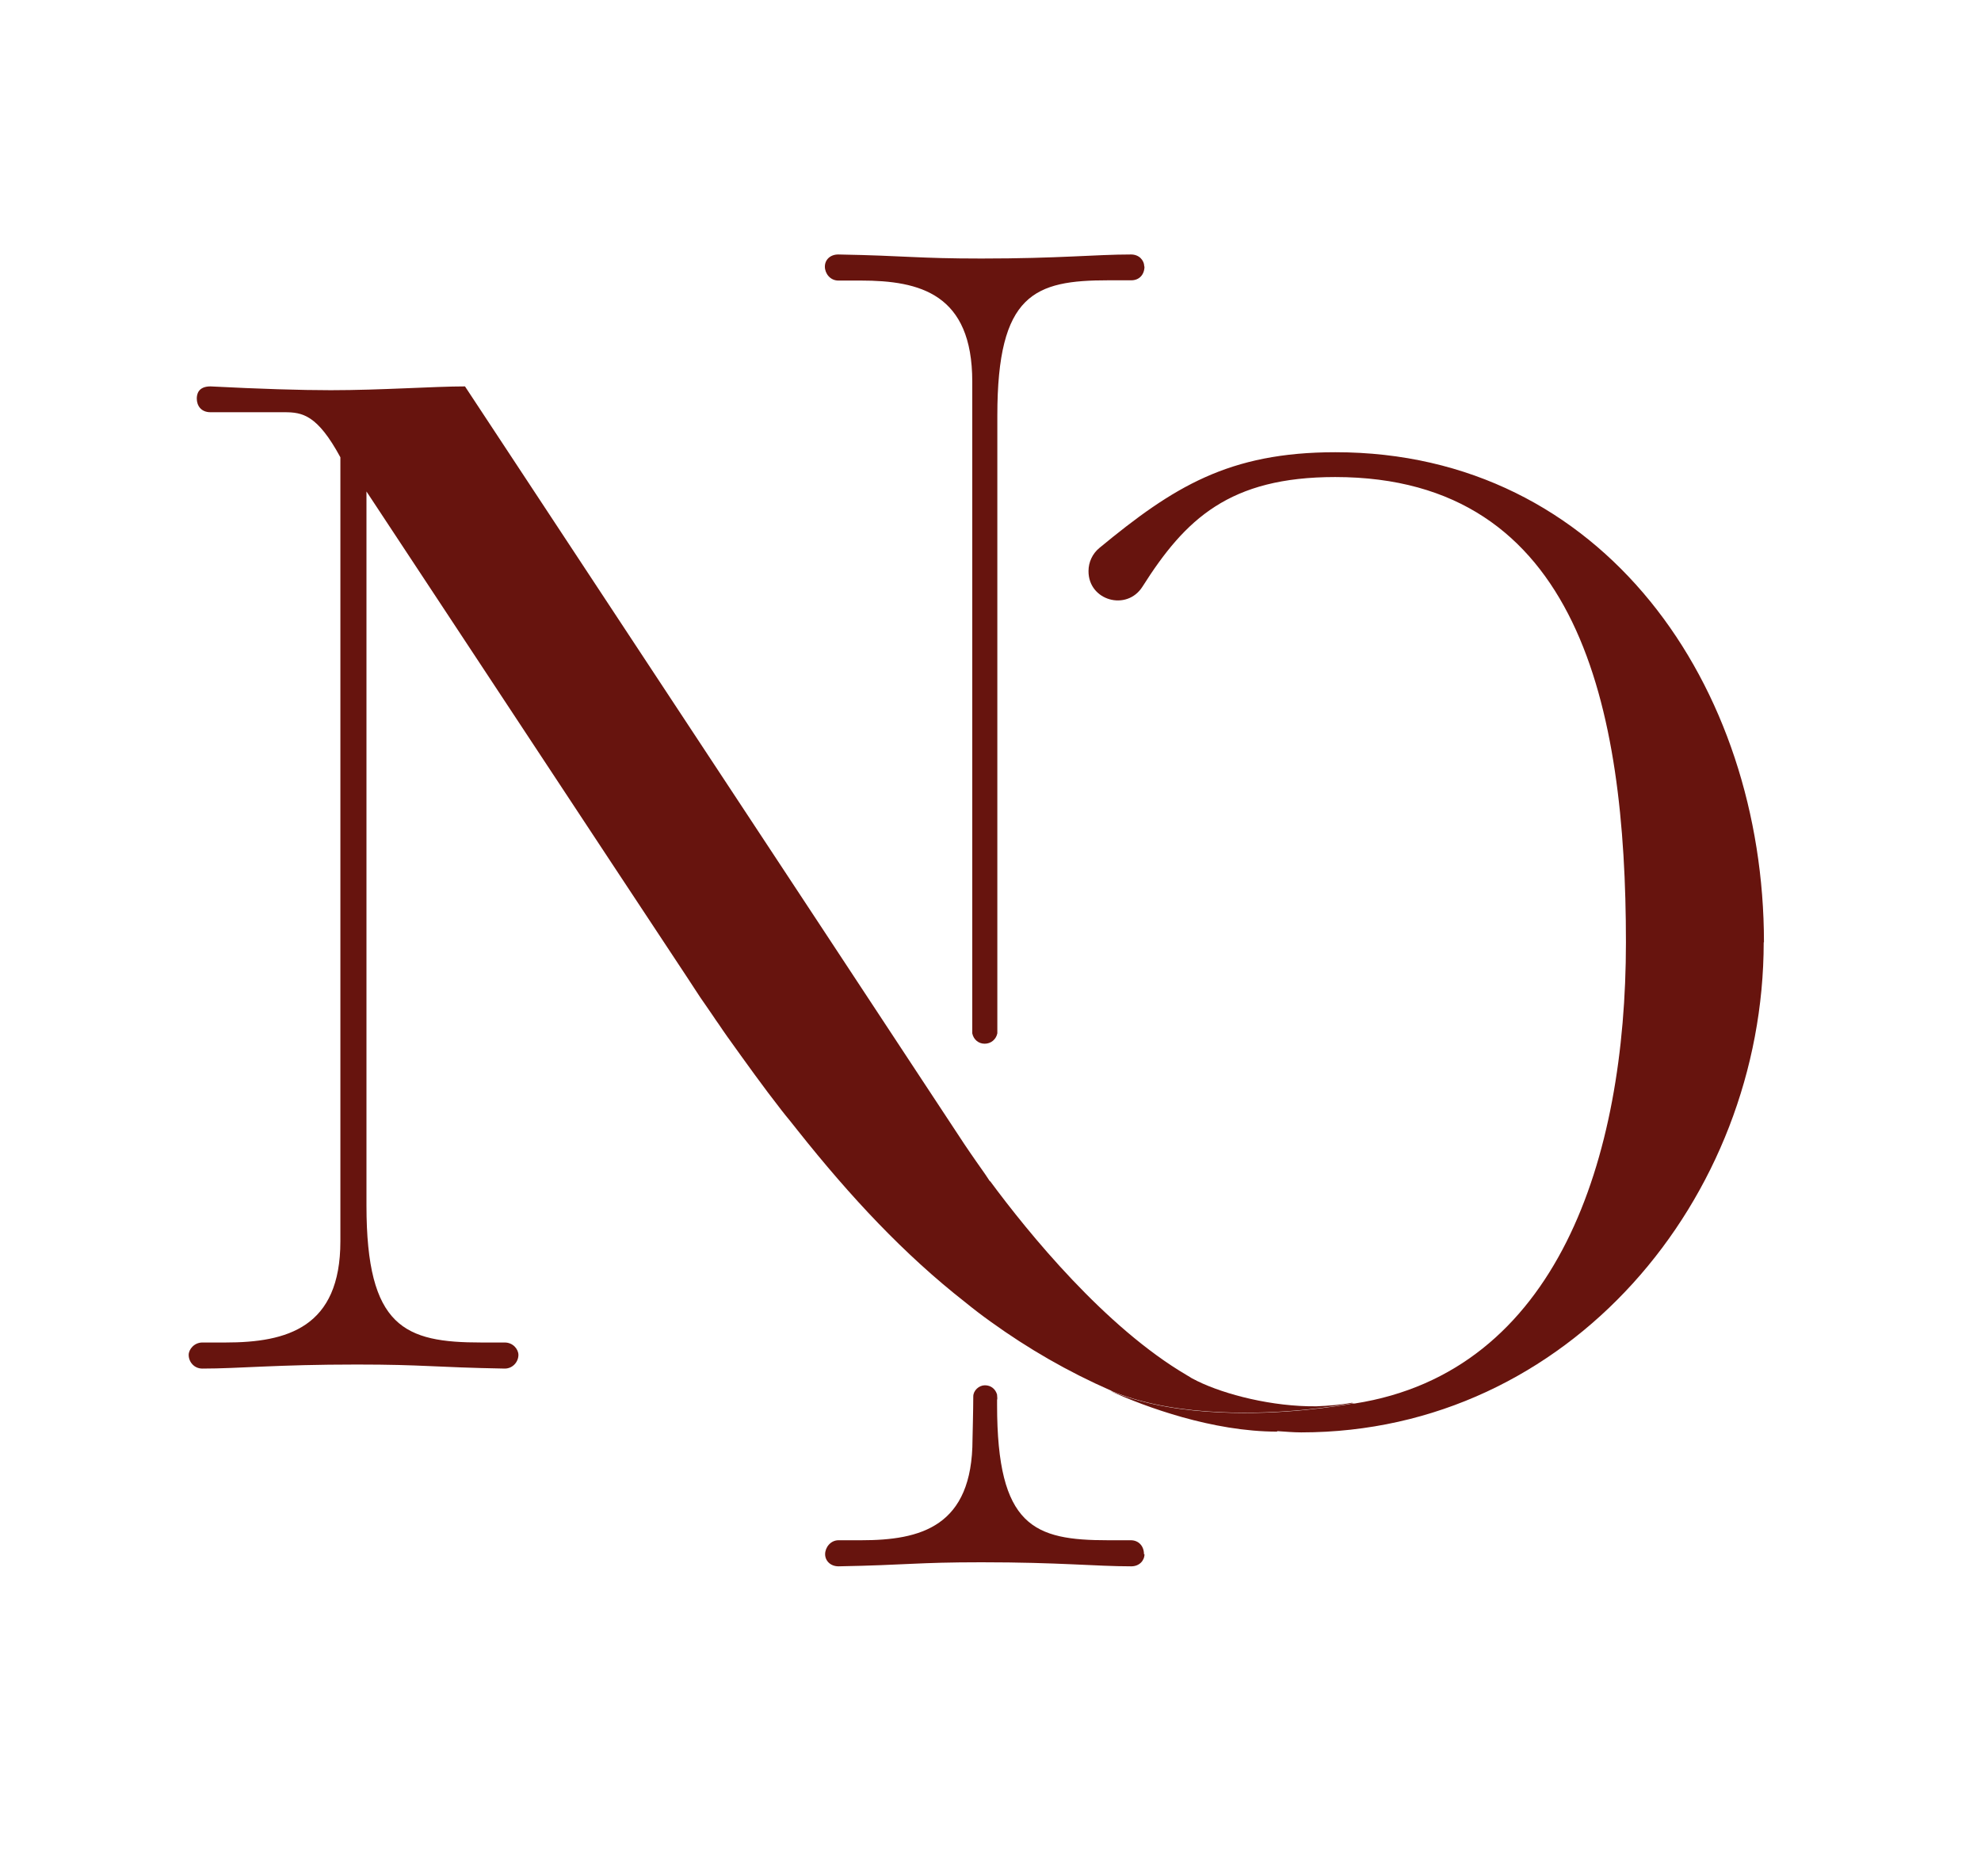 <svg xmlns="http://www.w3.org/2000/svg" xmlns:xlink="http://www.w3.org/1999/xlink" viewBox="0 0 78.22 74.08"><defs><style>      .cls-1-logo {        fill: #67140e;      }      .cls-1-logo, .cls-2-logo {        stroke-width: 0px;      }      .cls-3-logo {        isolation: isolate;      }      .cls-2-logo {        fill: none;      }      .cls-4-logo {        clip-path: url(#clippath);      }    </style><clipPath id="clippath"><rect class="cls-2-logo" x="-836.14" y="-531.24" width="1282.78" height="287.21"></rect></clipPath></defs><g class="cls-3-logo"><g id="Capa_1" data-name="Capa 1"><g class="cls-4-logo"><image width="7990" height="5326" transform="translate(-871.03 -659.03) scale(.17)"></image></g><g><path class="cls-1-logo" d="M45.19,61.38c0,.26-.21.48-.52.48-1.42,0-2.83-.16-5.92-.16-2.56,0-2.93.11-5.64.16-.32,0-.53-.22-.53-.48s.21-.55.53-.55h.89c2.35,0,4.4-.53,4.4-3.99,0,0,.03-1.21.03-1.69,0-.23.22-.44.46-.44s.42.15.48.37v.02c0,.06.02.13,0,.19,0,.03,0,.06,0,.09v.11c0,4.81,1.46,5.34,4.39,5.34h.89c.31,0,.52.23.52.55Z"></path><g><path class="cls-1-logo" d="M69.64,37.21c0,10.11-7.68,19.36-18.26,19.36-.32,0-.63-.03-.95-.05v.02c-2.56,0-5.21-.98-6.58-1.6.07.03.15.05.22.08,1.28.49,2.73.7,4.1.76,2.5.12,4.74-.26,5.25-.35.03,0,.05,0,.07,0,8.01-1.25,10.71-9.69,10.71-18.21,0-9.24-1.83-18.38-11.48-18.38-4.18,0-5.92,1.66-7.61,4.33-.62.98-2.14.55-2.13-.62,0-.34.15-.68.43-.91,2.92-2.41,5.11-3.78,9.32-3.78,10.58,0,16.92,9.24,16.92,19.36Z"></path><path class="cls-1-logo" d="M53.42,55.42c-.52.09-2.75.47-5.25.35-1.37-.06-2.82-.27-4.1-.76-.07-.03-.14-.05-.2-.09-1.71-.75-3.28-1.66-4.75-2.72-.35-.25-.69-.51-1.02-.78-2.39-1.87-4.52-4.15-6.6-6.77-.1-.13-.2-.25-.31-.39-.11-.13-.22-.27-.33-.41-.72-.92-1.42-1.9-2.15-2.92-.11-.15-.22-.32-.33-.48-.07-.1-.15-.21-.22-.32-.17-.24-.33-.49-.51-.74-.18-.27-.36-.55-.55-.84l-2.94-4.45-9.69-14.69v28.2c0,4.82,1.51,5.41,4.54,5.41h.92c.33,0,.54.27.54.49,0,.27-.22.54-.54.54-2.81-.05-3.19-.16-5.84-.16-3.19,0-4.64.16-6.1.16-.33,0-.54-.27-.54-.54,0-.22.22-.49.54-.49h.91c2.44,0,4.54-.59,4.54-4v-30.96c-.91-1.68-1.5-1.78-2.21-1.78h-2.92c-.38,0-.54-.27-.54-.54,0-.16.05-.48.54-.48,1.95.1,3.56.15,4.75.15,2,0,4.06-.15,5.3-.15l14.05,21.32,3.99,6.06,1.68,2.55s.3.45.81,1.17c0,0,0,0,0,0l.2.3v-.02c1.52,2.06,4.55,5.78,7.77,7.67.05.03.1.06.15.09.05.04.12.06.18.1.03,0,.05.03.08.04,1.1.54,2.98,1.02,4.71,1,.49-.02.96-.06,1.41-.14Z"></path></g><path class="cls-1-logo" d="M45.19,10.52c0,.33-.21.55-.52.55h-.9c-2.92,0-4.39.53-4.39,5.34v24.4c-.05.24-.25.41-.5.41s-.44-.17-.49-.41V15.07c0-3.46-2.06-3.99-4.4-3.99h-.89c-.32,0-.53-.28-.53-.55s.21-.48.53-.48c2.72.05,3.09.16,5.65.16,3.08,0,4.49-.16,5.91-.16.31,0,.52.22.52.48Z"></path></g></g></g></svg>